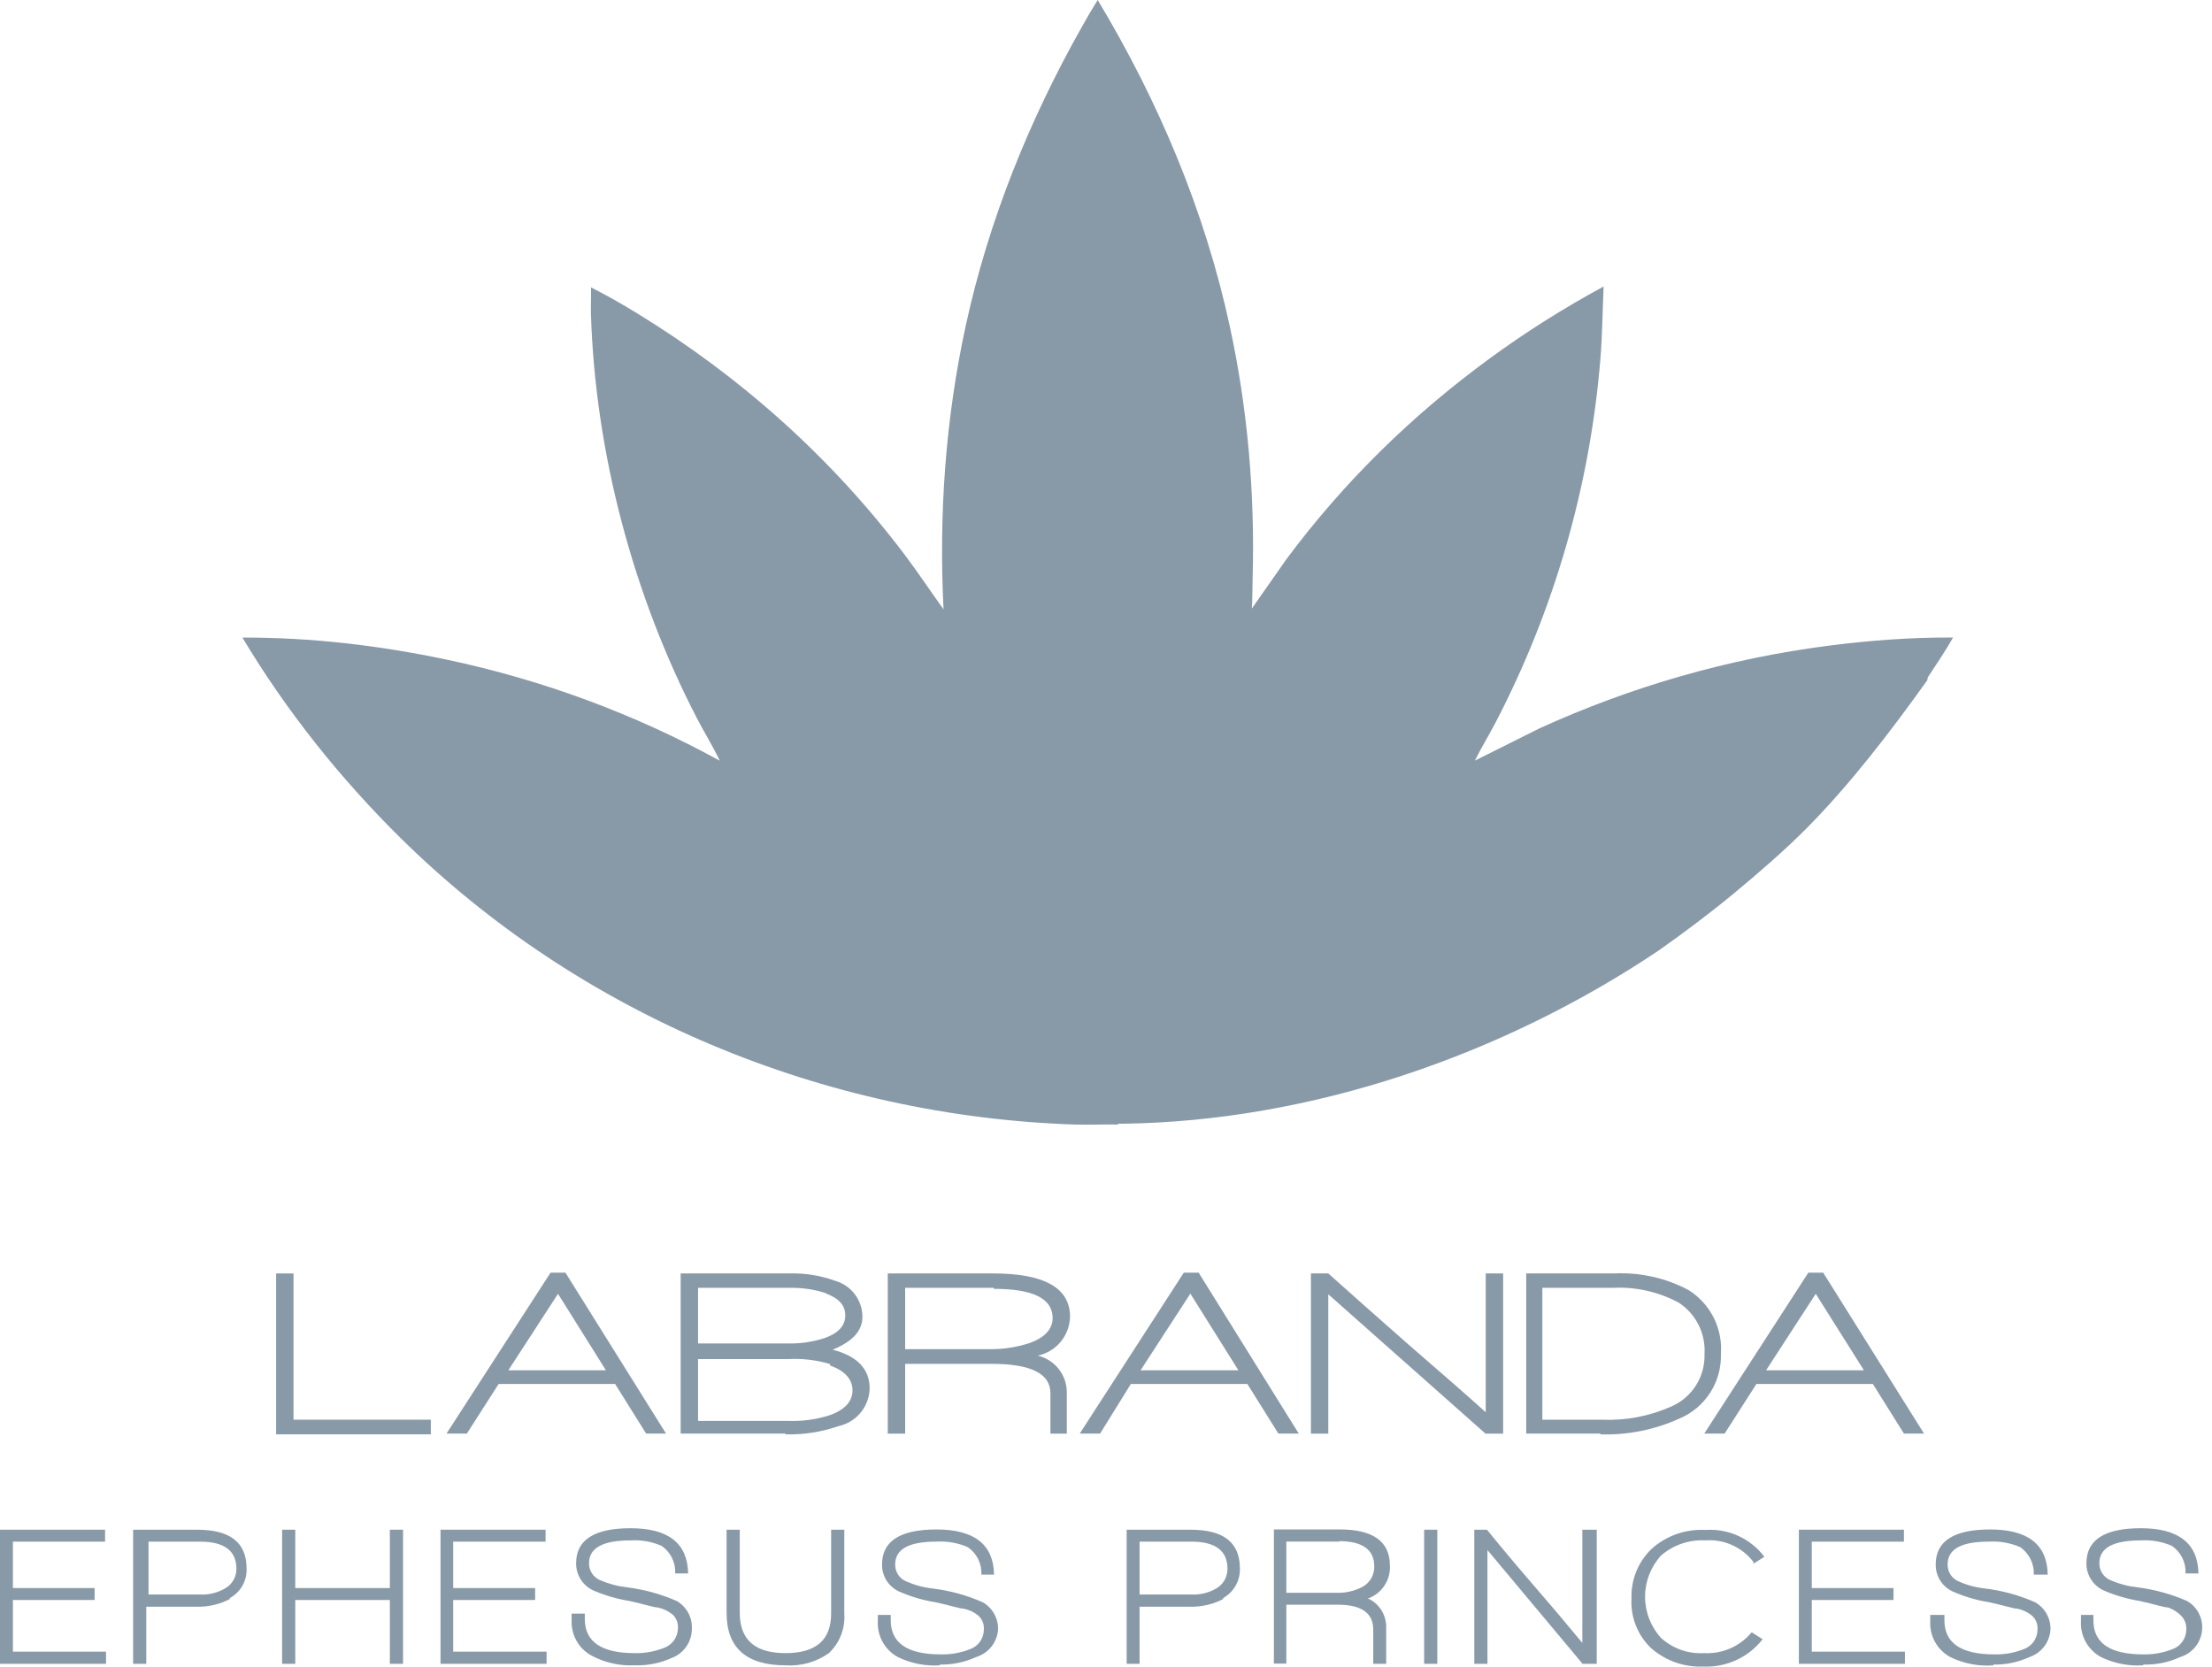 <svg width="73" height="55" viewBox="0 0 73 55" fill="none" xmlns="http://www.w3.org/2000/svg">
<path d="M35.525 37.113C27.188 36.851 19.128 33.485 13.22 27.656C11.217 25.679 9.448 23.457 8 21.041C10.267 21.033 12.534 21.302 14.748 21.77C17.903 22.437 20.934 23.557 23.754 25.104C23.526 24.625 23.241 24.17 22.997 23.697C20.903 19.656 19.645 14.944 19.503 10.374C19.494 10.077 19.513 9.779 19.503 9.483C20.021 9.745 20.531 10.035 21.026 10.339C24.451 12.436 27.457 15.123 29.875 18.332C30.313 18.914 30.714 19.52 31.139 20.11C30.979 16.978 31.204 13.822 31.869 10.758C32.625 7.279 33.962 3.974 35.704 0.885C35.872 0.586 36.044 0.289 36.226 0C38.227 3.328 39.758 6.946 40.583 10.758C41.176 13.49 41.415 16.266 41.339 19.059C41.33 19.401 41.334 19.741 41.314 20.082L42.446 18.465C44.351 15.904 46.588 13.714 49.154 11.836C50.353 10.957 51.615 10.163 52.923 9.455C52.886 10.248 52.881 11.04 52.817 11.833C52.475 16.03 51.29 20.135 49.351 23.854C49.132 24.274 48.883 24.678 48.673 25.102L50.807 24.036C53.833 22.658 57.045 21.732 60.354 21.308C61.711 21.134 63.084 21.029 64.454 21.04C64.202 21.484 63.916 21.907 63.635 22.332C63.607 22.372 63.61 22.439 63.605 22.447C62.411 24.117 61.069 25.874 59.62 27.335C58.895 28.066 58.008 28.833 57.216 29.487C56.414 30.151 55.582 30.773 54.731 31.373C49.589 34.821 43.269 37.007 37.024 37.085C36.979 37.085 36.906 37.068 36.878 37.111C36.427 37.1 35.973 37.125 35.523 37.111L35.525 37.113Z" fill="#8899A8"/>
<path d="M0 54.908V50.482H3.467V50.876H0.426V52.408H3.122V52.801H0.426V54.506H3.499V54.908H0Z" fill="#8899A8"/>
<path d="M6.613 50.876H4.901V52.621H6.613C6.901 52.634 7.185 52.562 7.433 52.416C7.547 52.352 7.641 52.257 7.706 52.143C7.771 52.029 7.804 51.9 7.802 51.769C7.802 51.179 7.4 50.876 6.613 50.876ZM7.622 52.752C7.267 52.943 6.868 53.036 6.466 53.023H4.827V54.908H4.393V50.482H6.499C7.605 50.482 8.138 50.908 8.138 51.769C8.145 51.971 8.094 52.172 7.991 52.346C7.888 52.52 7.737 52.661 7.556 52.752H7.622Z" fill="#8899A8"/>
<path d="M12.866 54.908V52.801H9.744V54.908H9.31V50.482H9.744V52.408H12.866V50.482H13.301V54.908H12.866Z" fill="#8899A8"/>
<path d="M14.538 54.908V50.482H18.005V50.876H14.956V52.408H17.66V52.801H14.956V54.506H18.038V54.908H14.538Z" fill="#8899A8"/>
<path d="M20.93 54.957C20.447 54.978 19.966 54.87 19.537 54.645C19.323 54.533 19.146 54.361 19.027 54.15C18.908 53.939 18.852 53.699 18.865 53.457V53.252H19.3V53.432C19.3 54.178 19.849 54.555 20.939 54.555C21.263 54.564 21.586 54.508 21.889 54.391C22.029 54.347 22.15 54.259 22.237 54.142C22.324 54.024 22.371 53.882 22.373 53.736C22.379 53.653 22.367 53.569 22.337 53.491C22.308 53.413 22.261 53.343 22.201 53.285C22.056 53.166 21.885 53.084 21.701 53.047C21.57 53.047 21.267 52.941 20.775 52.834C20.381 52.771 19.995 52.661 19.628 52.506C19.444 52.434 19.287 52.307 19.178 52.143C19.068 51.979 19.011 51.786 19.013 51.589C19.013 50.818 19.611 50.433 20.808 50.433C22.061 50.433 22.692 50.933 22.709 51.925H22.283C22.292 51.747 22.256 51.57 22.177 51.41C22.098 51.251 21.979 51.115 21.832 51.015C21.51 50.874 21.159 50.812 20.808 50.835C19.898 50.835 19.439 51.08 19.439 51.589C19.437 51.707 19.471 51.823 19.535 51.922C19.599 52.021 19.691 52.099 19.8 52.146C20.084 52.269 20.385 52.349 20.693 52.383C21.258 52.454 21.81 52.606 22.332 52.834C22.493 52.927 22.625 53.062 22.714 53.226C22.802 53.39 22.843 53.575 22.832 53.76C22.831 53.966 22.768 54.167 22.651 54.337C22.534 54.506 22.368 54.637 22.176 54.711C21.796 54.884 21.381 54.968 20.963 54.957H20.93Z" fill="#8899A8"/>
<path d="M27.355 54.555C26.938 54.85 26.431 54.992 25.921 54.957C24.626 54.957 23.979 54.375 23.979 53.228V50.482H24.413V53.219C24.413 54.113 24.913 54.555 25.921 54.555C26.929 54.555 27.429 54.121 27.429 53.252V50.482H27.863V53.244C27.881 53.486 27.845 53.73 27.757 53.957C27.669 54.184 27.532 54.388 27.355 54.555Z" fill="#8899A8"/>
<path d="M31.035 54.957C30.552 54.99 30.069 54.897 29.634 54.686C29.422 54.572 29.247 54.399 29.129 54.188C29.012 53.978 28.956 53.739 28.97 53.498V53.293H29.396V53.473C29.396 54.219 29.945 54.596 31.035 54.596C31.362 54.606 31.688 54.55 31.994 54.432C32.132 54.387 32.253 54.299 32.338 54.182C32.423 54.064 32.469 53.922 32.469 53.777C32.475 53.693 32.463 53.61 32.434 53.532C32.404 53.454 32.357 53.384 32.297 53.326C32.156 53.206 31.987 53.125 31.805 53.088C31.674 53.088 31.363 52.982 30.871 52.875C30.479 52.813 30.097 52.703 29.732 52.547C29.547 52.477 29.387 52.351 29.276 52.187C29.164 52.022 29.106 51.828 29.109 51.629C29.109 50.859 29.707 50.474 30.904 50.474C32.158 50.474 32.789 50.974 32.805 51.965H32.387C32.397 51.788 32.36 51.611 32.281 51.451C32.202 51.292 32.084 51.156 31.936 51.056C31.611 50.916 31.257 50.854 30.904 50.875C29.994 50.875 29.543 51.121 29.543 51.629C29.541 51.748 29.574 51.864 29.638 51.964C29.702 52.063 29.795 52.141 29.904 52.187C30.185 52.31 30.484 52.391 30.789 52.424C31.355 52.493 31.907 52.645 32.428 52.875C32.591 52.967 32.725 53.102 32.815 53.266C32.904 53.429 32.947 53.615 32.936 53.801C32.917 54.005 32.837 54.198 32.707 54.355C32.577 54.513 32.403 54.628 32.207 54.686C31.829 54.859 31.417 54.943 31.002 54.932L31.035 54.957Z" fill="#8899A8"/>
<path d="M39.321 50.876H37.608V52.621H39.329C39.616 52.633 39.9 52.562 40.148 52.416C40.26 52.35 40.352 52.255 40.416 52.141C40.479 52.027 40.511 51.899 40.509 51.769C40.509 51.179 40.115 50.876 39.321 50.876ZM40.402 52.752C40.048 52.943 39.649 53.036 39.247 53.023H37.608V54.908H37.182V50.482H39.28C40.394 50.482 40.919 50.908 40.919 51.769C40.924 51.971 40.872 52.17 40.769 52.344C40.666 52.518 40.517 52.66 40.337 52.752H40.402Z" fill="#8899A8"/>
<path d="M44.213 50.875H42.451V52.564H44.09C44.395 52.577 44.698 52.509 44.967 52.367C45.089 52.3 45.19 52.2 45.258 52.078C45.326 51.956 45.359 51.818 45.352 51.679C45.352 51.146 44.967 50.859 44.189 50.859L44.213 50.875ZM45.131 52.744C45.326 52.83 45.489 52.973 45.599 53.155C45.709 53.337 45.76 53.548 45.746 53.76V54.907H45.32V53.777C45.32 53.236 44.934 52.957 44.156 52.957H42.451V54.899H42.041V50.474H44.23C45.303 50.474 45.869 50.867 45.869 51.662C45.882 51.89 45.823 52.116 45.701 52.308C45.579 52.501 45.4 52.65 45.188 52.736L45.131 52.744Z" fill="#8899A8"/>
<path d="M46.999 54.908V50.482H47.434V54.908H46.999Z" fill="#8899A8"/>
<path d="M52.228 54.908L49.089 51.154V54.908H48.655V50.482H49.073C49.45 50.949 49.974 51.58 50.654 52.367C51.335 53.154 51.925 53.859 52.22 54.219V50.482H52.695V54.908H52.228Z" fill="#8899A8"/>
<path d="M57.867 51.547C57.683 51.306 57.443 51.115 57.166 50.99C56.89 50.866 56.587 50.812 56.285 50.834C55.75 50.804 55.224 50.983 54.818 51.334C54.478 51.706 54.29 52.191 54.29 52.695C54.29 53.198 54.478 53.684 54.818 54.055C55.009 54.228 55.233 54.362 55.477 54.448C55.72 54.534 55.978 54.57 56.236 54.555C56.534 54.571 56.831 54.517 57.104 54.398C57.377 54.278 57.619 54.096 57.809 53.867L58.17 54.096C57.94 54.391 57.643 54.627 57.304 54.783C56.965 54.94 56.593 55.014 56.219 54.998C55.586 55.026 54.967 54.809 54.49 54.391C54.27 54.181 54.098 53.926 53.986 53.643C53.874 53.36 53.825 53.056 53.843 52.752C53.832 52.447 53.885 52.144 54 51.862C54.114 51.579 54.287 51.324 54.507 51.113C54.748 50.897 55.029 50.731 55.334 50.624C55.639 50.518 55.962 50.472 56.285 50.49C56.657 50.464 57.029 50.532 57.368 50.686C57.708 50.841 58.003 51.078 58.227 51.375L57.867 51.605V51.547Z" fill="#8899A8"/>
<path d="M59.366 54.908V50.482H62.833V50.876H59.792V52.408H62.489V52.801H59.792V54.506H62.866V54.908H59.366Z" fill="#8899A8"/>
<path d="M65.808 54.957C65.311 54.998 64.813 54.904 64.365 54.686C64.153 54.572 63.978 54.399 63.861 54.188C63.743 53.978 63.688 53.739 63.702 53.498V53.293H64.169V53.473C64.169 54.219 64.718 54.596 65.808 54.596C66.135 54.606 66.461 54.55 66.767 54.432C66.905 54.387 67.026 54.299 67.111 54.182C67.196 54.064 67.242 53.922 67.242 53.777C67.248 53.693 67.236 53.61 67.207 53.532C67.177 53.454 67.13 53.384 67.07 53.326C66.928 53.208 66.759 53.126 66.578 53.088C66.447 53.088 66.136 52.982 65.644 52.875C65.252 52.813 64.87 52.703 64.505 52.547C64.319 52.477 64.16 52.351 64.049 52.187C63.937 52.022 63.879 51.828 63.882 51.629C63.882 50.859 64.48 50.474 65.677 50.474C66.931 50.474 67.562 50.974 67.578 51.965H67.119C67.127 51.788 67.09 51.611 67.011 51.452C66.932 51.293 66.814 51.157 66.668 51.056C66.343 50.916 65.989 50.854 65.636 50.875C64.726 50.875 64.275 51.121 64.275 51.629C64.273 51.748 64.306 51.864 64.37 51.964C64.434 52.063 64.527 52.141 64.636 52.187C64.917 52.312 65.215 52.392 65.521 52.424C66.087 52.493 66.639 52.645 67.16 52.875C67.323 52.967 67.457 53.102 67.546 53.266C67.636 53.429 67.678 53.615 67.668 53.801C67.651 54.001 67.576 54.191 67.453 54.348C67.329 54.505 67.162 54.623 66.972 54.686C66.594 54.859 66.182 54.943 65.767 54.932L65.808 54.957Z" fill="#8899A8"/>
<path d="M70.725 54.957C70.247 54.988 69.77 54.895 69.34 54.686C69.128 54.572 68.953 54.399 68.835 54.189C68.718 53.978 68.662 53.739 68.676 53.498V53.293H69.086V53.473C69.086 54.219 69.626 54.596 70.725 54.596C71.049 54.605 71.372 54.549 71.675 54.432C71.814 54.387 71.934 54.3 72.019 54.182C72.105 54.064 72.151 53.922 72.151 53.777C72.156 53.694 72.144 53.612 72.116 53.534C72.088 53.457 72.044 53.386 71.987 53.326C71.863 53.2 71.711 53.104 71.544 53.047C71.413 53.047 71.102 52.941 70.618 52.834C70.224 52.771 69.839 52.661 69.471 52.506C69.287 52.434 69.131 52.307 69.021 52.143C68.911 51.979 68.854 51.786 68.856 51.589C68.856 50.818 69.454 50.433 70.651 50.433C71.897 50.433 72.536 50.933 72.552 51.925H72.126C72.136 51.747 72.099 51.57 72.02 51.41C71.941 51.251 71.822 51.115 71.675 51.015C71.353 50.874 71.002 50.813 70.651 50.835C69.741 50.835 69.282 51.08 69.282 51.589C69.281 51.707 69.314 51.823 69.378 51.922C69.442 52.021 69.534 52.099 69.643 52.146C69.927 52.269 70.228 52.349 70.536 52.383C71.101 52.454 71.653 52.606 72.175 52.834C72.336 52.927 72.469 53.062 72.557 53.226C72.645 53.39 72.686 53.575 72.675 53.76C72.664 53.971 72.588 54.173 72.457 54.339C72.326 54.505 72.148 54.626 71.946 54.686C71.568 54.86 71.156 54.944 70.741 54.932L70.725 54.957Z" fill="#8899A8"/>
<path d="M9.113 47.335V42.025H9.686V46.852H14.218V47.335H9.113Z" fill="#8899A8"/>
<path d="M18.415 42.697L16.776 45.221H19.997L18.415 42.697ZM21.324 47.31L20.3 45.672H16.456L15.407 47.31H14.735L18.169 42H18.661L21.98 47.31H21.324Z" fill="#8899A8"/>
<path d="M27.396 45.016C26.942 44.88 26.468 44.824 25.995 44.852H23.037V46.892H26.044C26.497 46.906 26.949 46.842 27.38 46.704C27.888 46.524 28.134 46.245 28.134 45.885C28.134 45.524 27.888 45.237 27.396 45.065V45.016ZM27.29 42.688C26.894 42.554 26.478 42.491 26.061 42.5H23.037V44.336H26.02C26.428 44.343 26.835 44.282 27.224 44.155C27.675 43.991 27.896 43.745 27.896 43.41C27.896 43.074 27.683 42.844 27.257 42.688H27.29ZM25.921 47.31H22.463V42.025H26.052C26.569 42.01 27.083 42.094 27.569 42.27C27.825 42.345 28.05 42.499 28.211 42.712C28.372 42.925 28.46 43.184 28.462 43.45C28.462 43.926 28.134 44.27 27.478 44.541C28.298 44.754 28.7 45.18 28.7 45.827C28.691 46.119 28.585 46.4 28.397 46.625C28.21 46.849 27.953 47.004 27.667 47.065C27.106 47.259 26.515 47.351 25.921 47.335V47.31Z" fill="#8899A8"/>
<path d="M32.797 42.5H29.872V44.524H32.625C33.087 44.533 33.547 44.464 33.986 44.319C34.485 44.139 34.739 43.852 34.739 43.5C34.739 42.852 34.092 42.533 32.797 42.533V42.5ZM34.248 44.737C34.522 44.802 34.767 44.958 34.941 45.18C35.115 45.402 35.209 45.676 35.207 45.958V47.311H34.666V45.975C34.666 45.327 34.018 45.008 32.715 45.008H29.872V47.311H29.298V42.025H32.773C34.461 42.025 35.313 42.5 35.313 43.451C35.307 43.754 35.198 44.046 35.005 44.28C34.811 44.513 34.544 44.675 34.248 44.737Z" fill="#8899A8"/>
<path d="M39.28 42.697L37.641 45.221H40.87L39.288 42.697H39.28ZM42.189 47.31L41.165 45.672H37.321L36.305 47.31H35.633L39.067 42H39.558L42.861 47.31H42.189Z" fill="#8899A8"/>
<path d="M49.024 47.311L43.836 42.713V47.311H43.263V42.025H43.836C44.443 42.571 45.312 43.341 46.442 44.336C47.647 45.377 48.516 46.139 49.032 46.606V42.025H49.606V47.311H49.024Z" fill="#8899A8"/>
<path d="M55.359 42.967C54.7 42.622 53.962 42.461 53.22 42.5H50.9V46.852H52.859C53.647 46.887 54.433 46.738 55.154 46.417C55.489 46.273 55.773 46.03 55.969 45.722C56.165 45.413 56.264 45.053 56.252 44.688C56.274 44.348 56.203 44.008 56.047 43.705C55.891 43.402 55.656 43.147 55.367 42.967H55.359ZM52.826 47.31H50.368V42.025H53.269C54.123 41.983 54.972 42.173 55.727 42.574C56.08 42.796 56.366 43.11 56.554 43.483C56.742 43.855 56.824 44.272 56.793 44.688C56.806 45.138 56.683 45.581 56.44 45.959C56.197 46.338 55.846 46.635 55.432 46.81C54.608 47.186 53.707 47.366 52.802 47.335L52.826 47.31Z" fill="#8899A8"/>
<path d="M59.923 42.697L58.284 45.221H61.513L59.923 42.697ZM62.833 47.31L61.808 45.672H57.965L56.916 47.31H56.244L59.678 42H60.169L63.496 47.31H62.833Z" fill="#8899A8"/>
</svg>
